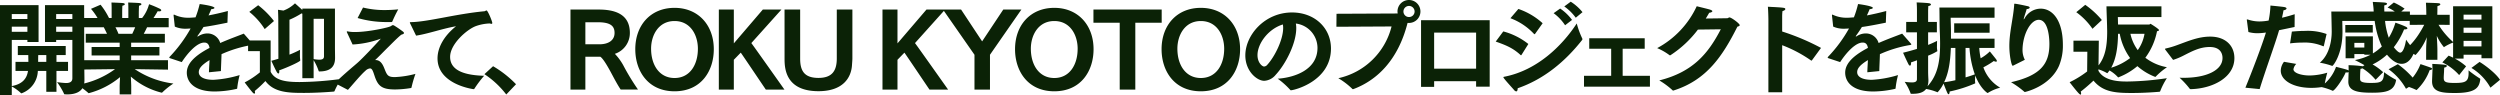 <svg xmlns="http://www.w3.org/2000/svg" width="720.331" height="27.434" viewBox="0 0 720.331 27.434">
  <path id="パス_195833" data-name="パス 195833" d="M23.258-2.436c0,1.1-.812,1.392-1.856,1.392a25.361,25.361,0,0,1-2.552-.261,19.76,19.76,0,0,1,2,3.335c.029.145.087.174.261.174.2,0,.406.029.609.029,2.349,0,5.017-.7,5.017-4.06,0-1.421-.058-4.437-.058-4.437L26.651-23.49H15.37v10.614h3.219v-.58h4.669ZM2.407,2.465H5.8V-.058A12.9,12.9,0,0,1,8.439,1.856a.16.16,0,0,0,.145.058A.219.219,0,0,0,8.7,1.885a7.086,7.086,0,0,0,4.611-6.409h2.436v6h2.929v-6h3.335v-2.61H18.676V-9.106h2.668v-2.61H7.54v2.61h3.016c0,.638.029,1.334.029,1.972H6.873v2.61h3.6c-.29,1.885-1.3,3.741-4.669,4.35V-13.456H10.3v.58h3.219V-23.49H2.407ZM18.589-19.488v-1.421h4.669v1.421Zm0,3.683v-1.479h4.669v1.479ZM5.8-19.488v-1.421H10.3v1.421Zm0,3.683v-1.479H10.3v1.479Zm7.6,8.671c0-.667,0-1.421.029-1.972h2.32v1.972Zm12.9,2.2,9.251-.116A25.3,25.3,0,0,1,24.737-.522a25.338,25.338,0,0,1,3.132,2.349c.029.029.058.058.087.058A23.3,23.3,0,0,0,37-2.755c-.058,1.131-.116,2.32-.116,2.61V2.233h3.335V-.174c0-.406-.058-1.624-.116-2.726a21.152,21.152,0,0,0,8.9,4.64.251.251,0,0,0,.174-.087A21.27,21.27,0,0,1,52.374-.9,25.614,25.614,0,0,1,41.238-5.046l9.57.145V-7.627H40.194V-8.99h8.149v-2.436H40.194v-1.247h9.715v-2.552h-6.09c.406-.725.754-1.421.957-1.885h6.235v-2.668H46.632c.667-.986,1.218-1.972,1.218-1.972a3.016,3.016,0,0,0,.435.058c.377,0,.58-.145.58-.319,0-.116-.116-.261-.348-.406a29.492,29.492,0,0,0-3.161-1.334,10.793,10.793,0,0,1-2,3.973H42.4v-1.769s.029-1.1.058-1.769c.493-.116.7-.29.7-.435s-.174-.29-.464-.319c-.58-.087-3.364-.174-3.364-.174.058.638.058,1.392.058,1.885v2.581H37.613v-1.74s0-1.073.058-1.8c.493-.116.7-.29.7-.435s-.174-.29-.493-.319c-.551-.087-3.364-.174-3.364-.174.058.725.058,1.45.058,1.943v2.523h-.754a20.676,20.676,0,0,0-2.436-3.828l-2.755,1.189a17.5,17.5,0,0,1,1.885,2.639h-4.35v2.668h6.148c.261.493.609,1.189.928,1.885H27.115v2.552h9.773v1.247H28.8V-8.99h8.091v1.363H26.332ZM36.54-15.225a14.71,14.71,0,0,0-.87-1.885h5.684c-.232.58-.522,1.218-.841,1.885ZM54.781-7.076c1.943-2.987,4.524-5.626,6.467-5.626h.029c.783,0,1.305.377,1.508,1.537-4.669,2.436-6.554,4.756-6.554,7.134s1.74,5.423,8.062,5.423A29.443,29.443,0,0,0,70.586.638C70.7.609,70.76.58,70.76.406a25.786,25.786,0,0,1,.7-3.741,32.1,32.1,0,0,1-7.54,1.363c-2.987,0-4.234-.986-4.234-2.2,0-.986.667-2,3.1-3.48-.058,1.1-.145,2.407-.174,3.509l3.451-.348c.029-1.421.145-3.6.174-4.872a35.6,35.6,0,0,1,8.381-2.581c.348-.058.667-.087.667-.261,0-.058-.058-.116-.145-.232l-2.494-2.842c-1.6.638-4.147,1.537-6.786,2.7a3.829,3.829,0,0,0-3.6-2.755,4.805,4.805,0,0,0-2.726.812.222.222,0,0,1-.145.058c-.058,0-.116-.029-.116-.087,0-.029.029-.058.058-.087.551-.754,1.247-1.769,1.711-2.552,1.914-.261,4.205-.7,6.9-1.247l.116-3.364c-2.059.551-3.915.957-5.568,1.276.319-.7.638-1.392.783-1.8.58-.029.928-.2.928-.377,0-.522-3.683-1.044-4.263-1.1a28.687,28.687,0,0,1-1.189,3.828c-.754.058-1.392.116-1.943.116a9.2,9.2,0,0,1-4.031-.812.785.785,0,0,0-.232-.087c-.087,0-.116.058-.116.174v.116l.348,3.161a7.384,7.384,0,0,0,3.248.609c.261,0,.551-.029.87-.029a2.195,2.195,0,0,1,.435-.029,39.872,39.872,0,0,1-6,8.12.6.6,0,0,0-.145.261c0,.087.116.145.29.2Zm27.84-.957c-.7.2-1.363.406-2.03.58,0,0,1.015,2.262,1.537,3.19.174.29.348.464.493.464s.261-.174.261-.58c0-.087-.029-.2-.029-.319,2.465-.87,6.061-2.523,6.061-2.842v-.087a10.888,10.888,0,0,1-.087-1.566c0-.725.029-1.421.029-1.421a33.066,33.066,0,0,1-3.045,1.392V-19.285a23.686,23.686,0,0,0,3.48-1.827c.087.029.145.087.232.087V-2.436h3.248V-7.627a14.922,14.922,0,0,1,1.45,3.1c0,.029.029.145.261.145,2.523-.029,4.466-.87,4.466-3.886V-8.41c0-.667-.029-1.914-.029-3.335V-22.5h-9.4v.406c-.841-.783-2.117-1.914-2.117-1.914a9.561,9.561,0,0,1-3.335,2.088c-.348-.058-1.566-.232-1.566-.232.058.841.087,2.639.087,2.639ZM74.24-21.547a20.117,20.117,0,0,1,4.437,4.959l2.668-2.32a24.784,24.784,0,0,0-4.553-4.553ZM77.285-4.118a24.912,24.912,0,0,1-4.379,2.9s1.711,2.291,2.378,2.987c.174.174.29.232.406.232.145,0,.2-.116.2-.319a1.431,1.431,0,0,0-.087-.435A32.329,32.329,0,0,0,78.88-1.624C81.345,1.682,85.492,1.8,89.958,1.8c3.1,0,6.467-.2,8.584-.377.174-.029.232-.058.261-.174a22.6,22.6,0,0,1,1.914-3.48,92.826,92.826,0,0,1-11.977.9c-3.886,0-7.047-.406-8.352-2.958v-9.019h-6.5v3.074h3.393ZM95.758-8.729c0,.7-.464.957-1.334.957a9.432,9.432,0,0,1-1.653-.174v-11.6h2.987Zm9.686-11.049a30.012,30.012,0,0,0,8.9,1.16h.87a.3.3,0,0,0,.232-.145,36.867,36.867,0,0,1,1.711-3.509c-1.479.145-2.755.2-3.973.2a25.718,25.718,0,0,1-6.177-.725Zm-1.45,7.627a27.436,27.436,0,0,0,8.149-1.682c-1.943,2.175-5.1,5.481-6.5,6.757-.87.812-3.944,3.277-6.583,5.887-.058.058-.087.087-.087.145,0,.029.029.058.116.116.754.406,3.567,1.856,3.567,1.856,1.537-1.711,3.712-4.35,5.017-5.481a2.219,2.219,0,0,1,1.334-.7c.609,0,.841.7,1.276,2,.986,3.045,2.088,4.06,5.974,4.06a29.436,29.436,0,0,0,4.524-.406c.116-.029.2-.087.2-.2a33.177,33.177,0,0,1,1.131-3.886,27.42,27.42,0,0,1-5.916.928c-2,0-2.262-.522-2.987-2.349-.348-.87-.986-2.552-2.523-2.552h-.2c1.305-1.218,2.291-2.262,3.364-3.335,1.189-1.131,2.871-2.929,4.176-3.973.522-.145.783-.29.783-.493,0-.116-.116-.261-.29-.406a28.609,28.609,0,0,0-2.494-1.711.765.765,0,0,0-.435-.145c-.174,0-.29.116-.522.261-.7.464-6.757,1.711-10.121,1.711a10.31,10.31,0,0,1-2.378-.174c-.029,0-.087-.029-.116-.029-.087,0-.116.058-.116.145a.313.313,0,0,0,.058.2Zm18.3-2.552c3.48-.522,7.6-2.03,11.513-2.7-3.6,2.871-5.336,6.264-5.336,9.251,0,7.25,9.541,8.758,10.353,8.874h.087a.21.21,0,0,0,.174-.116A32.11,32.11,0,0,1,141.9-3.132c-4.843-.145-9.8-1.16-9.8-5.452,0-3.712,4.843-7.888,7.366-8.845a13.17,13.17,0,0,1,4.089-.783,1.793,1.793,0,0,0,.464.116c.145,0,.232-.087.232-.261,0-.464-1.3-3.6-1.653-3.6a.86.86,0,0,0-.319.116.608.608,0,0,1-.319.116c-8.265.783-16.211,3.045-21.083,3.132-.261,0-.377.029-.377.145a1.231,1.231,0,0,0,.145.348ZM141.984-3.6a25.743,25.743,0,0,1,6.293,5.858L151.09-.7a30.835,30.835,0,0,0-6.612-5.191ZM166.779.841h4.292V-8.613h4.321c.783.522,1.972,2.552,2.958,4.35.957,1.8,2.03,3.828,2.9,5.1h4.988a66.348,66.348,0,0,1-4.292-7.076,15.985,15.985,0,0,0-2.378-3.219,6.307,6.307,0,0,0,4.321-6.032c0-5.539-4.495-6.728-9.019-6.728h-8.091Zm4.292-13.05V-18.56h3.567c3.625,0,4.843,1.044,4.843,3.074,0,2.291-1.972,3.277-4.35,3.277ZM196.765,1.334c7.685,0,11.31-5.858,11.31-12.122,0-6.931-4.466-11.919-11.31-11.919s-11.31,4.93-11.31,11.919C185.455-4.524,189.109,1.334,196.765,1.334Zm0-3.828c-4.408,0-6.757-3.8-6.757-8.439,0-3.828,2.088-7.975,6.757-7.975s6.728,4.147,6.728,7.975C203.493-6.293,201.173-2.494,196.765-2.494ZM209.525.841h4.321V-7.743l2-2.059c.812,1.131,6.612,9.773,7.221,10.643h5.365c-.812-1.131-8.555-12.093-9.541-13.4l8.671-9.657H222.2l-8.352,9.744v-9.744h-4.321ZM228.462-8.12c0,2.61.116,9.425,9.773,9.425,7.1,0,9.425-3.915,9.657-7.482.029-.493.116-1.479.116-1.943V-22.214h-4.495V-8.12c0,3.625-1.421,5.6-5.278,5.6-4.06,0-5.278-2-5.278-5.568V-22.214h-4.5ZM256.679.841H261V-7.743L263-9.8c.812,1.131,6.612,9.773,7.221,10.643h5.365c-.812-1.131-8.555-12.093-9.541-13.4l8.671-9.657h-5.365L261-12.47v-9.744h-4.321Zm26.506,0h4.466V-9.193L296.7-22.214h-5.22l-6.09,9.164-6.061-9.164h-5.22l9.077,13.021Zm23,.493c7.685,0,11.31-5.858,11.31-12.122,0-6.931-4.466-11.919-11.31-11.919s-11.31,4.93-11.31,11.919C294.872-4.524,298.526,1.334,306.182,1.334Zm0-3.828c-4.408,0-6.757-3.8-6.757-8.439,0-3.828,2.088-7.975,6.757-7.975s6.728,4.147,6.728,7.975C312.91-6.293,310.59-2.494,306.182-2.494ZM325.032.841h4.495V-18.415h7.6v-3.8H317.463v3.8h7.569Zm23.374.493c7.685,0,11.31-5.858,11.31-12.122,0-6.931-4.466-11.919-11.31-11.919s-11.31,4.93-11.31,11.919C337.1-4.524,340.75,1.334,348.406,1.334Zm0-3.828c-4.408,0-6.757-3.8-6.757-8.439,0-3.828,2.088-7.975,6.757-7.975s6.728,4.147,6.728,7.975C355.134-6.293,352.814-2.494,348.406-2.494Zm22.156.2a23.247,23.247,0,0,1,3.6,3.219.219.219,0,0,0,.2.116c.87,0,11.513-2.552,11.542-12.006,0-5.974-4.727-10.411-11.223-10.411-7.859,0-13.456,6.5-13.456,12.383,0,4.524,3.335,7.308,5.452,7.308a4.569,4.569,0,0,0,3.306-1.74c2.813-3.016,5.916-8.99,5.916-13.4a6.821,6.821,0,0,0-.116-1.363,7.1,7.1,0,0,1,6.235,7.018C382.017-4.9,375.492-2.639,370.562-2.291Zm1.479-15.631a5.748,5.748,0,0,1,.087,1.015c0,3.364-2.407,8.236-4.553,10.585a1.289,1.289,0,0,1-.957.522c-.522,0-1.885-1.1-1.885-3.277C364.733-12.441,367.865-16.646,372.041-17.922Zm15.428.667,15.892-.087A20.288,20.288,0,0,1,388.02-2.436,21.256,21.256,0,0,1,391.993.58a.307.307,0,0,0,.261.145.738.738,0,0,0,.2-.058c6.612-2.494,12.76-8.207,15.515-19.024h.406a3.3,3.3,0,0,0,3.306-3.306,3.3,3.3,0,0,0-3.306-3.306,3.3,3.3,0,0,0-3.306,3.306,3.21,3.21,0,0,0,.058.551.262.262,0,0,1-.145.029L387.5-21Zm19.314-4.408a1.609,1.609,0,0,1,1.6-1.595A1.615,1.615,0,0,1,410-21.663a1.6,1.6,0,0,1-1.624,1.6A1.59,1.59,0,0,1,406.783-21.663ZM411.858.058h3.77V-1.566h12.093V0h3.915V-19.14H411.858Zm3.77-5.249V-15.573h12.093V-5.191Zm37.5-17.922a14.075,14.075,0,0,1,3.306,3.248l1.943-1.6a14.191,14.191,0,0,0-3.393-3.016Zm-3.074,1.943a13.385,13.385,0,0,1,3.306,3.48l2-1.537a13.855,13.855,0,0,0-3.422-3.277ZM437.61-19.72A17.791,17.791,0,0,1,444.4-15.2c.058.058.087.087.145.087s.116-.058.2-.145l2.146-3.016a20.008,20.008,0,0,0-6.989-4.118Zm19.111,1.508C452.458-11.687,445.237-4.7,435.9-2.871c-.174.029-.319.058-.319.174a.448.448,0,0,0,.087.174c.522.783,2.349,2.726,3.016,3.509a.9.9,0,0,0,.609.377c.261,0,.406-.348.406-.9,7.569-2.61,13.688-7.714,18.531-13.862a.372.372,0,0,0,.116-.29.39.39,0,0,0-.058-.232A24.305,24.305,0,0,1,456.721-18.212Zm-23.345,5.22c3.132,1.1,5.017,1.914,7.134,3.857a.265.265,0,0,0,.145.087c.087,0,.116-.058.174-.145l1.943-3.1a19.706,19.706,0,0,0-7.221-3.625ZM458.809,0h19V-3.132h-7.859v-7.8H476.3v-3.016H460.317v3.016h6.322v7.8h-7.83ZM498.22-16.53c-3.6,6.96-8,12.3-17.719,14.732a22.925,22.925,0,0,1,3.8,2.813.21.21,0,0,0,.174.116.315.315,0,0,0,.145-.029c9.541-3.016,14.123-9.918,18.386-18.386.464-.116.667-.261.667-.435,0-.464-2.407-2.233-2.958-2.233-.232,0-.348.2-.58.232-.058,0-3.248.058-6.235.087.348-.551.667-1.1.986-1.653.493-.058.9-.232.9-.464,0-.116-.174-.261-.551-.406-.551-.2-2.929-.754-3.944-1.015a26.146,26.146,0,0,1-11.4,12.064,16.7,16.7,0,0,1,3.509,2,.313.313,0,0,0,.2.087c.058,0,.087-.029.145-.058a31.153,31.153,0,0,0,7.888-7.366ZM511.937,1.624h3.973V-11.948A38.218,38.218,0,0,1,524.2-7.569a.49.49,0,0,0,.145.058.159.159,0,0,0,.145-.087l2.61-3.567a66.776,66.776,0,0,0-11.194-4.727V-20.01A13.507,13.507,0,0,1,516-21.779c.58-.145.812-.377.812-.58,0-.406-.464-.435-5.017-.667.116,1.276.145,3.6.145,3.6Zm20.677-8.7c1.943-2.987,4.524-5.626,6.467-5.626h.029c.783,0,1.3.377,1.508,1.537-4.669,2.436-6.554,4.756-6.554,7.134s1.74,5.423,8.062,5.423a29.443,29.443,0,0,0,6.293-.754c.116-.029.174-.058.174-.232a25.785,25.785,0,0,1,.7-3.741,32.1,32.1,0,0,1-7.54,1.363c-2.987,0-4.234-.986-4.234-2.2,0-.986.667-2,3.1-3.48-.058,1.1-.145,2.407-.174,3.509l3.451-.348c.029-1.421.145-3.6.174-4.872a35.6,35.6,0,0,1,8.381-2.581c.348-.058.667-.087.667-.261,0-.058-.058-.116-.145-.232l-2.494-2.842c-1.6.638-4.147,1.537-6.786,2.7a3.829,3.829,0,0,0-3.6-2.755,4.805,4.805,0,0,0-2.726.812.221.221,0,0,1-.145.058c-.058,0-.116-.029-.116-.087,0-.029.029-.058.058-.087.551-.754,1.247-1.769,1.711-2.552,1.914-.261,4.2-.7,6.9-1.247l.116-3.364c-2.059.551-3.915.957-5.568,1.276.319-.7.638-1.392.783-1.8.58-.029.928-.2.928-.377,0-.522-3.683-1.044-4.263-1.1a28.682,28.682,0,0,1-1.189,3.828c-.754.058-1.392.116-1.943.116a9.2,9.2,0,0,1-4.031-.812.785.785,0,0,0-.232-.087c-.087,0-.116.058-.116.174v.116l.348,3.161a7.384,7.384,0,0,0,3.248.609c.261,0,.551-.029.87-.029a2.195,2.195,0,0,1,.435-.029,39.871,39.871,0,0,1-6,8.12.6.6,0,0,0-.145.261c0,.087.116.145.29.2Zm32.857-8.468h10.208v-2.7H565.471ZM554.741-2.175c0,.754-.58.957-1.479.957a20.345,20.345,0,0,1-2.059-.174,15.1,15.1,0,0,1,1.682,3.248c.029.174.087.2.261.2h.406c1.74,0,3.074-.377,3.828-1.392a15.9,15.9,0,0,1,3.161.9c.058.029.087.058.145.058A9.579,9.579,0,0,0,562.4-.9c1.16,2.958,1.218,3.074,1.479,3.074.116,0,.261-.2.29-.783a36.73,36.73,0,0,0,7.366-2.349v-.087a5.783,5.783,0,0,1-.058-.783c0-.493.029-1.044.058-1.392,1.45,3.712,3.451,5.046,3.567,5.046a.251.251,0,0,0,.174-.087A12.932,12.932,0,0,1,578.724.29a10.91,10.91,0,0,1-4.843-5.858A25,25,0,0,0,576.9-7.395a1.337,1.337,0,0,0,.609.2c.174,0,.261-.087.261-.2a1.023,1.023,0,0,0-.2-.464c-.174-.261-1.827-2.291-1.827-2.291A12.217,12.217,0,0,1,573.1-8.178a20.31,20.31,0,0,1-.406-2.987H577.1v-2.668H564.543V-15.95c0-1.305-.087-2.9-.087-3.915H577.1v-2.929H561.208c.058,2.262.029,5.017.116,6.9.058,1.247.087,2.407.087,3.538,0,5.017-.667,9.019-3.625,12.238a5.473,5.473,0,0,0,.261-1.8c0-.2-.087-1.276-.087-2.7V-8.932a15.9,15.9,0,0,0,2.668-1.3.509.509,0,0,0-.029-.174,6.047,6.047,0,0,1-.087-1.363c0-.725.029-1.421.029-1.421-.58.29-1.421.7-2.581,1.16V-15.66h2.523v-2.987H557.96v-3.364s.029-.667.058-1.218c.522-.087.754-.261.754-.435s-.2-.319-.58-.377c-1.015-.145-3.538-.232-3.538-.232.087,1.044.087,2.146.087,2.146v3.48h-3.1v2.987h3.1v4.785c-1.16.348-2.494.725-4,1.1,0,0,1.015,2.291,1.6,3.393.116.2.261.319.377.319.174,0,.319-.2.319-.7v-.232c.609-.2,1.189-.406,1.711-.609Zm14.007-8.99h1.131a29.162,29.162,0,0,0,1.537,7.627c-.348.116-1.363.493-2.668.87Zm-2.929,9.309a31.8,31.8,0,0,1-3.248.58c1.276-2.639,1.769-5.713,1.943-9.889h1.3Zm20.01-5.887a6.176,6.176,0,0,1-.667-2.7c0-4.524,2.291-8.816,4.669-8.816,3.045,0,3.074,6.322,3.074,6.96,0,5.655-2.407,9.048-11.049,11.02a25.4,25.4,0,0,1,3.77,2.7.3.3,0,0,0,.232.116c.029,0,7.192-1.537,9.831-7.569a15.128,15.128,0,0,0,1.1-5.974c0-7.076-2.958-10.469-6.409-10.469a5.341,5.341,0,0,0-4.64,2.842c-.116.174-.174.232-.2.232s-.029,0-.029-.058a.509.509,0,0,1,.029-.174c.116-.609.667-2.059.812-2.726.609-.029.87-.232.87-.435,0-.145-.174-.29-.493-.377-.261-.058-3.219-.725-3.828-.725-.174,0-.116.087-.145.435-.319,4.06-1.392,7.714-1.392,11.745,0,2.7.609,5.684.957,5.684a.551.551,0,0,0,.261-.087ZM600.648-21.46a19.635,19.635,0,0,1,4.669,4.785l2.7-2.523a24.608,24.608,0,0,0-4.785-4.379ZM603.78-4.379a28.767,28.767,0,0,1-5.046,3.1s1.943,2.552,2.7,3.277c.2.2.348.29.435.29.116,0,.174-.116.174-.29a1.694,1.694,0,0,0-.116-.58c1.769-1.334,3.683-3.161,3.683-3.161,2.726,3.306,6.293,3.567,11.078,3.567,2.842,0,5.829-.174,7.859-.348a.318.318,0,0,0,.319-.261,20.558,20.558,0,0,1,1.885-3.654,84.023,84.023,0,0,1-11.339.957c-1.972,0-6.67,0-8.381-3.1v-.406a11.557,11.557,0,0,1,2.407,1.044c.058.029.087.058.116.058.087,0,.145-.087.667-.783A9.858,9.858,0,0,1,612.6-2.784c.058.087.087.116.145.116a.49.49,0,0,0,.145-.058,18.9,18.9,0,0,0,5.365-3.19,16.856,16.856,0,0,0,5.133,3.1.207.207,0,0,0,.174-.087,20.022,20.022,0,0,1,3.219-2.7,14.259,14.259,0,0,1-6.235-2.726,18.812,18.812,0,0,0,3.364-7.627c.29-.087.58-.145.58-.348,0-.319-2.378-1.8-2.436-1.8-.174,0-.232.2-.377.2h-8.99c-.029-.754-.029-1.131-.058-2.146h12.557v-3.1H609.348c.029,1.8.145,4.2.174,5.713,0,.522.029,1.044.029,1.537,0,4-.493,7.25-2.494,9.773l.087-7.134h-7.308v3.19h4Zm16.53-10.846a11.405,11.405,0,0,1-1.943,4.7,12.39,12.39,0,0,1-2.117-4.7Zm-7.134,0a17.259,17.259,0,0,0,2.987,6.989,17.334,17.334,0,0,1-5.452,2.784c1.421-2.581,1.914-5.887,1.972-9.773Zm15.37,7.511a18.288,18.288,0,0,0,2.842-1.16c2.581-1.305,4.814-2.552,7.714-2.552,3.132,0,3.683,1.972,3.683,3.161,0,3.48-4.495,5.713-11.194,5.713-.377,0-.783,0-1.189-.029a24.008,24.008,0,0,1,2.871,3.1.412.412,0,0,0,.406.2c6.38-.174,12.528-3.422,12.528-8.932,0-3.741-2.726-6.206-6.96-6.206-3.393,0-6.293,1.276-9.425,2.407a24.249,24.249,0,0,1-3.277.986c-.2.029-.319.087-.319.2a.6.6,0,0,0,.145.261Zm33.7-4.756a29.847,29.847,0,0,1,3.567-.232,13.66,13.66,0,0,1,5.945,1.044.219.219,0,0,0,.116.029c.058,0,.087-.058.116-.145l.783-3.393a15.973,15.973,0,0,0-6.148-.9c-1.276,0-2.61.087-3.857.2ZM660.5-7.163a4.326,4.326,0,0,0-.928,2.552c0,2.784,3.538,4.959,8.816,4.959a20.3,20.3,0,0,0,3.567-.319c.116-.029.145-.116.174-.2a35.733,35.733,0,0,1,.841-3.857,18.855,18.855,0,0,1-5.046.812c-2.436,0-4.7-.725-4.7-1.8a2.816,2.816,0,0,1,.812-1.537ZM653.486.7c1.595-5.22,4.582-13.34,5.6-16.965,1.421-.29,2.958-.609,4.466-.928l.029-3.683c-1.247.406-2.494.754-3.654,1.015.174-.783.348-1.6.435-2.146.522-.058.87-.29.87-.522,0-.145-.174-.319-.638-.406-.9-.145-4-.435-4-.435a25.923,25.923,0,0,1-.522,4.321,14.968,14.968,0,0,1-2.668.261,10.484,10.484,0,0,1-3.306-.551.566.566,0,0,0-.2-.029c-.087,0-.116.029-.116.116,0,.058.029.116.029.174l.435,3.335a9.827,9.827,0,0,0,2.639.348,17.967,17.967,0,0,0,2.407-.2c-1.16,3.8-3.973,11.165-5.916,15.892Zm24.679-16.3h7.917v-2.175h-7.917Zm12.47,10.585A17.211,17.211,0,0,1,695.652.609l3.016-1.885A24.768,24.768,0,0,0,693.3-6.467Zm-11.6,3.48v.087c0,2.784,2.755,3.19,6.9,3.19,4.205,0,6.322-.58,6.844-3.538,0-.058.029-.087.029-.116,0-.058-.029-.087-.116-.116a23.24,23.24,0,0,1-3.364-2.146c-.058,2.929-.928,3.1-3.915,3.1-2.842,0-2.987-.58-2.987-1.247a27.307,27.307,0,0,1,.116-2.813,2.407,2.407,0,0,0,.58-.145,16.238,16.238,0,0,1,3.77,3.306l2.175-2.2a16.23,16.23,0,0,0-3.045-2.233,16.554,16.554,0,0,0,4.147-2.813c1.334,1.624,2.813,2.639,4.234,2.639,2.726,0,3.741-3.712,3.741-3.886,0-.058,0-.087-.058-.116a20.55,20.55,0,0,1-2.407-2.958c-.29,1.943-.9,3.741-1.711,3.741-.58,0-1.624-1.276-1.827-1.566A21.043,21.043,0,0,0,695.1-16.5h.174c.551,0,.783-.145.783-.319,0-.116-.145-.29-.377-.406-.812-.435-3.074-1.218-3.074-1.218a17.76,17.76,0,0,1-1.914,4.35,20.9,20.9,0,0,1-1.073-4.843h7.163v-2.7h-2.494l.957-.841a19.016,19.016,0,0,0-3.1-1.769l-1.8,1.45a10.512,10.512,0,0,1,2.088,1.16h-3.016c-.029-.551-.029-1.16-.029-1.769.58-.116.812-.29.812-.464,0-.145-.232-.29-.58-.348-.638-.087-3.538-.2-3.538-.2.087.812.2,1.508.232,2.2l.029.58H674.134s.116,4.843.116,5.771c0,2.639-.667,6.641-3.422,8.961a20.232,20.232,0,0,1,3.48.9.107.107,0,0,0,.087.029c.319,0,2.958-3.48,2.958-9.715,0-.841-.058-3.248-.058-3.248h9.338a25.793,25.793,0,0,0,2.059,7.366,14.452,14.452,0,0,1-2.581,2V-14.5h-7.859v6.322h2.523V-9.4h2.871v.2h1.8a15.942,15.942,0,0,1-4.524,1.537s1.769.87,2.755,1.479l-.435.319a31.212,31.212,0,0,0-4.147-.319c0,.058.029.29.029,1.537-.2-.2-1.131-.435-3.625-1.073A11.653,11.653,0,0,1,671,.058a16.532,16.532,0,0,1,3.451,1.1.106.106,0,0,0,.087.029c.58,0,2.929-3.335,3.741-5.307a1.412,1.412,0,0,0,.348.029.83.83,0,0,0,.493-.116Zm1.74-9.744v-1.334h2.871v1.334ZM714.5-5.394A15.457,15.457,0,0,1,719.983.29l2.755-2.262c-1.1-1.74-3.973-4-5.887-5.162ZM703.163-1.74v.232c0,3.132,2.958,3.335,6.641,3.335,5.829,0,6.96-1.479,7.25-3.944v-.058c0-.116-.058-.145-.145-.2a33.475,33.475,0,0,1-3.248-2.32,6.812,6.812,0,0,1,.029.754c0,2.552-.957,2.871-4.089,2.871-2.668,0-3.074-.348-3.074-1.479,0-.464.058-1.334.087-1.74,0-.232.029-.986.058-1.218.435-.029.754-.261.754-.464,0-.145-.145-.261-.493-.319-.957-.145-3.393-.261-3.712-.261.058.725.058,1.827.058,1.827ZM699.828-6.5a14.221,14.221,0,0,1-4.64,6.206A17.7,17.7,0,0,1,698.581.928c.058.029.087.058.116.058a14.94,14.94,0,0,0,3.77-5.742c.464-.058.7-.232.7-.377s-.145-.261-.377-.348C702.177-5.713,699.828-6.5,699.828-6.5ZM712.24-19.343v-1.392H717.4v1.392Zm0,3.828v-1.479H717.4v1.479Zm0,3.915v-1.6H717.4v1.6ZM701.452-7.743H704.7V-10.5c0-.986-.087-2.7-.174-4.147a14.6,14.6,0,0,0,2.059,3.277c.029,0,.058-.029.116-.087a13.553,13.553,0,0,1,2.523-1.247v4.35a12.134,12.134,0,0,0-1.3-.58l-1.8,1.943a15.591,15.591,0,0,1,4.843,3.654l2-2.523a16.391,16.391,0,0,0-3.248-2.233h2.523v-1.1H717.4v1.015h3.132V-23.171h-11.31v10.3a22.723,22.723,0,0,1-4.2-4.959l3.219.029v-2.9h-3.567l.029-1.45v-.377a5.362,5.362,0,0,1,.029-.7c.551-.116.812-.319.812-.493,0-.145-.174-.29-.522-.319-.841-.087-3.625-.145-3.625-.145.058.783.087,1.885.087,1.885l.029,1.6h-4.785v2.9l4.176-.029c-1.015,2-3.045,5.394-5.742,7.308a20.531,20.531,0,0,1,3.132,1.334c.058.058.087.058.116.058a16.137,16.137,0,0,0,3.248-5.133c-.116,1.305-.2,2.726-.2,3.683Z" transform="translate(-2.407 24.969)" fill="#0b2206"/>
</svg>
